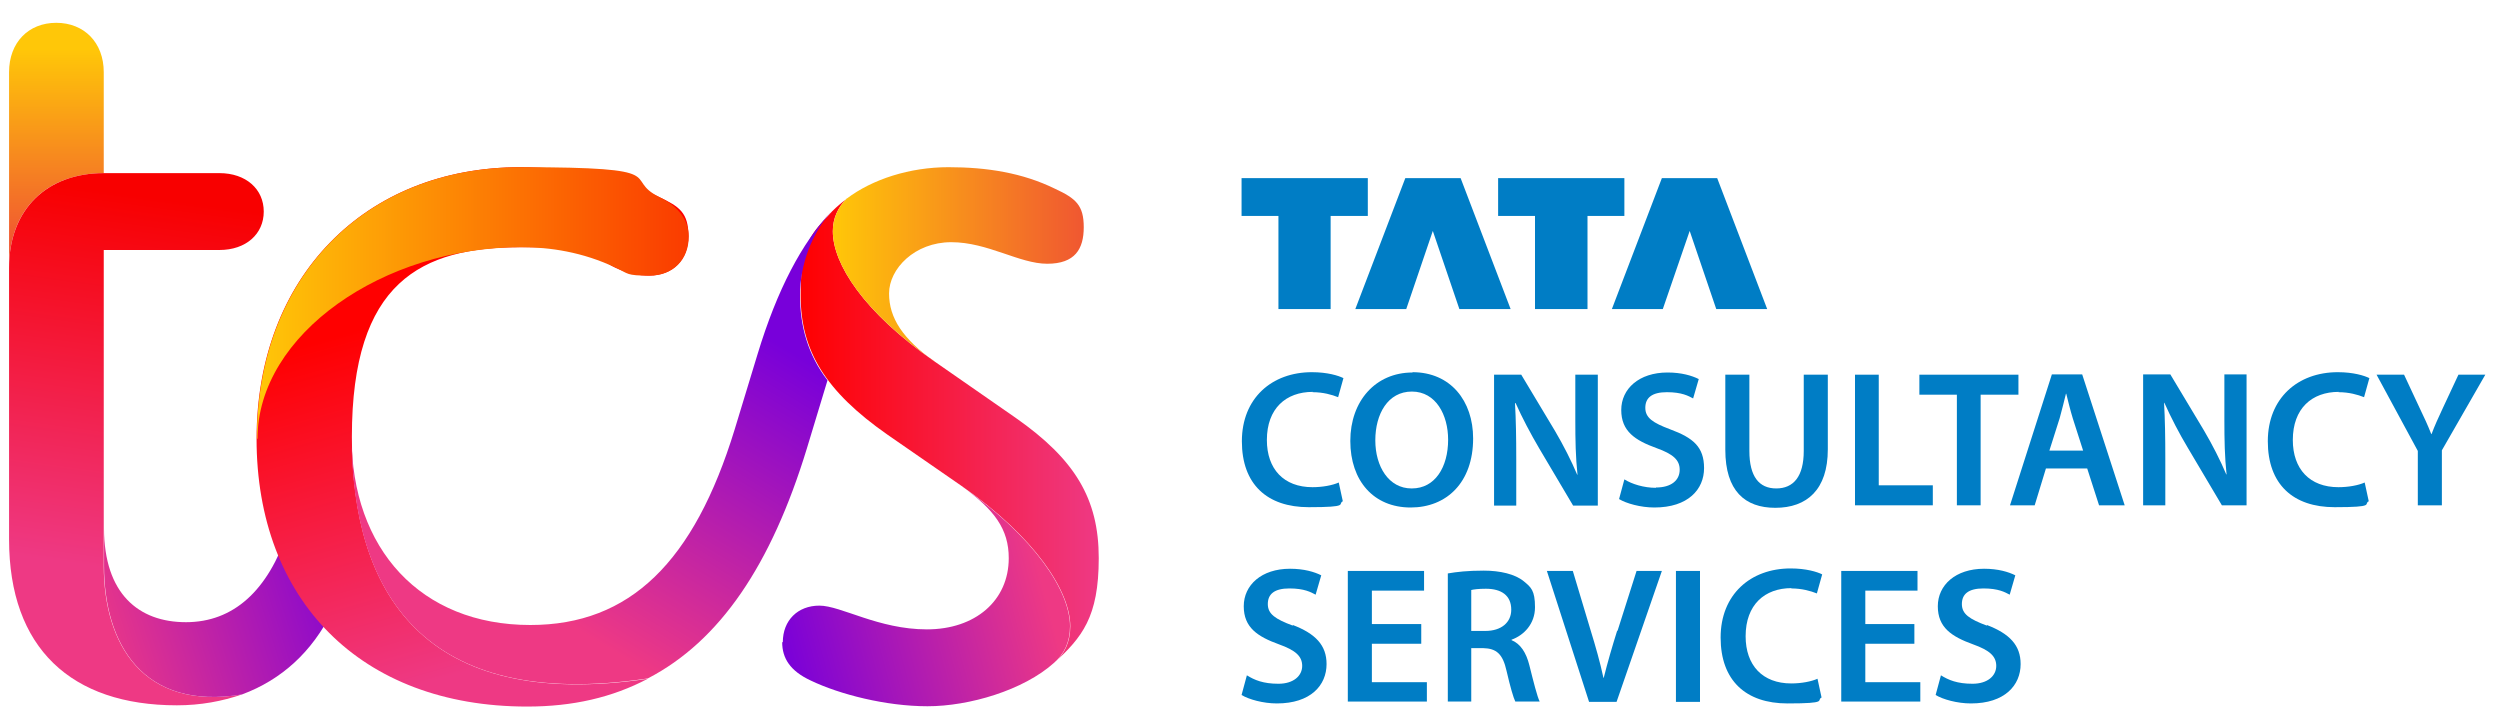 <svg viewBox="0 0 800 231" version="1.1" xmlns:xlink="http://www.w3.org/1999/xlink" xmlns="http://www.w3.org/2000/svg" id="Layer_1">
  <defs>
    <style>
      .cls-1 {
        fill: url(#linear-gradient);
      }

      .cls-1, .cls-2, .cls-3, .cls-4, .cls-5, .cls-6, .cls-7, .cls-8, .cls-9, .cls-10 {
        stroke-width: 0px;
      }

      .cls-2 {
        fill: #007dc5;
      }

      .cls-3 {
        fill: url(#linear-gradient-4);
      }

      .cls-4 {
        fill: url(#linear-gradient-2);
      }

      .cls-5 {
        fill: url(#linear-gradient-3);
      }

      .cls-6 {
        fill: url(#linear-gradient-8);
      }

      .cls-7 {
        fill: url(#linear-gradient-9);
      }

      .cls-8 {
        fill: url(#linear-gradient-7);
      }

      .cls-9 {
        fill: url(#linear-gradient-5);
      }

      .cls-10 {
        fill: url(#linear-gradient-6);
      }
    </style>
    <linearGradient gradientUnits="userSpaceOnUse" gradientTransform="translate(0 236) scale(1 -1)" y2="157.8" x2="18" y1="220.4" x1="18" id="linear-gradient">
      <stop stop-color="#ffc708" offset="0"></stop>
      <stop stop-color="#f05731" offset="1"></stop>
      <stop stop-color="#f05731" offset="1"></stop>
    </linearGradient>
    <linearGradient gradientUnits="userSpaceOnUse" gradientTransform="translate(0 236) scale(1 -1)" y2="53.9" x2="36.1" y1="172.3" x1="52.4" id="linear-gradient-2">
      <stop stop-color="#f80000" offset="0"></stop>
      <stop stop-color="#ee3984" offset="1"></stop>
    </linearGradient>
    <linearGradient gradientUnits="userSpaceOnUse" gradientTransform="translate(0 236) scale(1 -1)" y2="59.4" x2="115.4" y1="32.2" x1="29.7" id="linear-gradient-3">
      <stop stop-color="#ee3984" offset="0"></stop>
      <stop stop-color="#7800da" offset="1"></stop>
      <stop stop-color="#7800da" offset="1"></stop>
    </linearGradient>
    <linearGradient gradientUnits="userSpaceOnUse" gradientTransform="translate(0 236) scale(1 -1)" y2="29" x2="177.5" y1="139.4" x1="146.2" id="linear-gradient-4">
      <stop stop-color="red" offset="0"></stop>
      <stop stop-color="#ee3984" offset="1"></stop>
      <stop stop-color="#ee3984" offset="1"></stop>
    </linearGradient>
    <linearGradient gradientUnits="userSpaceOnUse" gradientTransform="translate(0 236) scale(1 -1)" y2="139.1" x2="220.3" y1="139.1" x1="82.2" id="linear-gradient-5">
      <stop stop-color="#ffc708" offset="0"></stop>
      <stop stop-color="#fa3b00" offset="1"></stop>
    </linearGradient>
    <linearGradient gradientUnits="userSpaceOnUse" gradientTransform="translate(0 236) scale(1 -1)" y2="98.2" x2="351.5" y1="98.2" x1="256" id="linear-gradient-6">
      <stop stop-color="red" offset="0"></stop>
      <stop stop-color="#ee3984" offset="1"></stop>
    </linearGradient>
    <linearGradient gradientUnits="userSpaceOnUse" gradientTransform="translate(0 236) scale(1 -1)" y2="29.8" x2="249" y1="52.1" x1="333" id="linear-gradient-7">
      <stop stop-color="#ee3984" offset="0"></stop>
      <stop stop-color="#7800da" offset="1"></stop>
    </linearGradient>
    <linearGradient gradientUnits="userSpaceOnUse" gradientTransform="translate(0 236) scale(1 -1)" y2="151.4" x2="346.7" y1="151.4" x1="266.5" id="linear-gradient-8">
      <stop stop-color="#ffc708" offset="0"></stop>
      <stop stop-color="#f05731" offset="1"></stop>
      <stop stop-color="#f05731" offset="1"></stop>
    </linearGradient>
    <linearGradient gradientUnits="userSpaceOnUse" gradientTransform="translate(0 236) scale(1 -1)" y2="144.3" x2="219.7" y1="48.8" x1="161.2" id="linear-gradient-9">
      <stop stop-color="#ee3984" offset="0"></stop>
      <stop stop-color="#7800da" offset="1"></stop>
    </linearGradient>
  </defs>
  <g>
    <polygon points="409.1 98.9 425.8 98.9 425.8 69.1 437.7 69.1 437.7 57 397.3 57 397.3 69.1 409.1 69.1 409.1 98.9" class="cls-2"></polygon>
    <polygon points="450 98.9 458.5 73.9 467 98.9 483.4 98.9 467.4 57 449.7 57 433.7 98.9 450 98.9" class="cls-2"></polygon>
    <polygon points="491.2 98.9 508 98.9 508 69.1 519.8 69.1 519.8 57 479.4 57 479.4 69.1 491.2 69.1 491.2 98.9" class="cls-2"></polygon>
    <polygon points="532.1 98.9 540.7 73.9 549.2 98.9 565.5 98.9 549.5 57 531.8 57 515.8 98.9 532.1 98.9" class="cls-2"></polygon>
    <path d="M692.6,128.9c2.1,4.7,4.8,9.9,7.5,14.4l10.9,18.4h7.9v-41.9h-7.1v14.6c0,6.4.1,11.8.7,17.4h-.1c-1.9-4.5-4.4-9.4-7.1-14l-10.8-18h-8.7v41.9h7.1v-15c0-6.9-.1-12.4-.4-17.8h.2Z" class="cls-2"></path>
    <path d="M654.6,149.9h13.3l3.8,11.8h8.2l-13.6-41.9h-9.7l-13.4,41.9h7.9l3.6-11.8ZM659.1,133.8c.7-2.5,1.4-5.4,2-7.8h.1c.6,2.4,1.3,5.3,2.1,7.9l3.3,10.3h-10.8l3.3-10.4Z" class="cls-2"></path>
    <path d="M529.9,156.1c-3.9,0-7.7-1.2-10.1-2.7l-1.7,6.3c2.3,1.4,6.9,2.7,11.3,2.7,10.8,0,15.9-5.8,15.9-12.6s-3.5-9.7-10.8-12.4c-5.6-2.1-8-3.7-8-6.9s2.1-5,6.9-5,6.9,1.2,8.4,2l1.8-6.2c-2.2-1.1-5.5-2.1-10-2.1-9.1,0-14.8,5.2-14.8,12s4.4,9.7,11.3,12.2c5.3,1.9,7.4,3.8,7.4,6.9,0,3.4-2.7,5.7-7.6,5.7Z" class="cls-2"></path>
    <path d="M420,125.5c3.4,0,6.2.8,8.2,1.6l1.7-6.1c-1.6-.8-5.1-1.9-10.1-1.9-12.8,0-22.4,8.3-22.4,22.1s8.1,21.1,21.4,21.1,9.1-1,10.9-1.9l-1.3-6c-2,.9-5.2,1.5-8.4,1.5-9.2,0-14.6-5.8-14.6-15.1,0-10.1,6.1-15.4,14.7-15.4Z" class="cls-2"></path>
    <polygon points="633.8 161.7 633.8 126.3 645.9 126.3 645.9 119.9 614.2 119.9 614.2 126.3 626.2 126.3 626.2 161.7 633.8 161.7" class="cls-2"></polygon>
    <path d="M786.7,119.9l-5,10.7c-1.4,3-2.6,5.6-3.6,8.3h-.1c-1.1-2.8-2.2-5.2-3.7-8.3l-5-10.7h-8.8l13.2,24.4v17.4h7.7v-17.6l13.9-24.2h-8.6Z" class="cls-2"></path>
    <path d="M452,119.2c-11.8,0-19.9,9.1-19.9,21.9s7.5,21.3,19.3,21.3h0c11.5,0,20-8,20-22.1,0-12-7.2-21.2-19.4-21.2ZM451.7,156.3h0c-7.3,0-11.6-7-11.6-15.4,0-8.4,4-15.6,11.7-15.6s11.6,7.5,11.6,15.4c0,8.8-4.2,15.6-11.6,15.6Z" class="cls-2"></path>
    <path d="M748.3,125.5c3.4,0,6.2.8,8.2,1.6l1.7-6.1c-1.6-.8-5.1-1.9-10.1-1.9-12.8,0-22.4,8.3-22.4,22.1s8.1,21.1,21.4,21.1,9.1-1,10.9-1.9l-1.3-6c-2,.9-5.2,1.5-8.4,1.5-9.2,0-14.6-5.8-14.6-15.1,0-10.1,6.1-15.4,14.7-15.4Z" class="cls-2"></path>
    <polygon points="601.2 119.9 593.6 119.9 593.6 161.7 618.5 161.7 618.5 155.3 601.2 155.3 601.2 119.9" class="cls-2"></polygon>
    <path d="M584.9,143.8v-23.9h-7.7v24.4c0,8.2-3.3,12-8.8,12s-8.6-3.8-8.6-12v-24.4h-7.7v24c0,13.2,6.3,18.6,16,18.6,10.1,0,16.8-5.8,16.8-18.7Z" class="cls-2"></path>
    <path d="M511.2,119.9h-7.1v14.6c0,6.4.1,11.8.7,17.4h-.1c-1.9-4.5-4.4-9.4-7.1-14l-10.8-18h-8.7v41.9h7.1v-15c0-6.9-.1-12.4-.4-17.8h.2c2.1,4.7,4.8,9.8,7.5,14.4l10.9,18.4h7.9v-41.9h0Z" class="cls-2"></path>
    <rect height="41.9" width="7.7" y="182.7" x="536.3" class="cls-2"></rect>
    <path d="M483.7,204.9v-.2c3.9-1.4,7.5-5,7.5-10.4s-1.3-6.4-3.6-8.3c-2.8-2.3-7.6-3.4-12.8-3.4s-8.6.4-11.5.9v41h7.5v-17.1h3.8c4.3.1,6.3,1.9,7.5,7.3,1.2,5.2,2.2,8.6,2.8,9.8h7.8c-.8-1.6-2-6.4-3.3-11.6-1-4-2.8-6.9-5.8-8.1ZM475.3,201.9h-4.5v-13.1c.8-.2,2.3-.4,4.7-.4,4.9,0,8.1,2.1,8.1,6.7,0,4.1-3.2,6.8-8.3,6.8Z" class="cls-2"></path>
    <path d="M517.5,201.8c-1.6,5.1-3.1,10.2-4.3,15.1h-.1c-1.1-5.1-2.5-10-4.1-15.2l-5.7-19h-8.3l13.5,41.9h8.8l14.5-41.9h-8.1l-6.1,19.2Z" class="cls-2"></path>
    <polygon points="596.9 206 612.6 206 612.6 199.7 596.9 199.7 596.9 189 613.6 189 613.6 182.7 589.2 182.7 589.2 224.5 614.5 224.5 614.5 218.3 596.9 218.3 596.9 206" class="cls-2"></polygon>
    <path d="M573.2,188.3c3.4,0,6.2.8,8.2,1.6l1.7-6.1c-1.6-.8-5.1-1.9-10.1-1.9-12.8,0-22.4,8.3-22.4,22.1s8.1,21.1,21.4,21.1,9.1-1,10.9-1.9l-1.3-6c-2,.9-5.2,1.5-8.4,1.5-9.2,0-14.6-5.8-14.6-15.1,0-10.1,6.1-15.4,14.7-15.4Z" class="cls-2"></path>
    <path d="M413.7,200.2c-5.6-2.1-8-3.7-8-6.9s2.1-5,6.9-5,6.9,1.2,8.4,2l1.8-6.2c-2.2-1.1-5.5-2.1-10-2.1-9.1,0-14.8,5.2-14.8,12s4.4,9.7,11.3,12.2c5.3,1.9,7.4,3.8,7.4,6.9s-2.7,5.7-7.6,5.7-7.7-1.2-10.1-2.7l-1.7,6.3c2.3,1.4,6.9,2.7,11.3,2.7,10.8,0,15.9-5.8,15.9-12.6,0-6-3.5-9.7-10.8-12.5Z" class="cls-2"></path>
    <polygon points="439 206 454.8 206 454.8 199.7 439 199.7 439 189 455.7 189 455.7 182.7 431.3 182.7 431.3 224.5 456.6 224.5 456.6 218.3 439 218.3 439 206" class="cls-2"></polygon>
    <path d="M635.8,200.2c-5.6-2.1-8-3.7-8-6.9s2.1-5,6.9-5,6.9,1.2,8.4,2l1.8-6.2c-2.2-1.1-5.5-2.1-10-2.1-9.1,0-14.8,5.2-14.8,12s4.4,9.7,11.3,12.2c5.3,1.9,7.4,3.8,7.4,6.9s-2.7,5.7-7.6,5.7-7.7-1.2-10.1-2.7l-1.7,6.3c2.3,1.4,6.9,2.7,11.3,2.7,10.8,0,15.9-5.8,15.9-12.6,0-6-3.5-9.7-10.8-12.5Z" class="cls-2"></path>
  </g>
  <g>
    <path d="M2.9,85.7c0-19,12.3-30.3,30.3-30.3V23.1c0-9.5-6.3-15.8-15.2-15.8S2.9,13.6,2.9,23.1v62.6Z" class="cls-1"></path>
    <path d="M56.6,225.7c7.6,0,14.5-1.3,20.9-3.5-31.9,5.4-44.3-16.4-44.3-41.1v-101.1h37c8.5,0,14.2-5.1,14.2-12.3s-5.7-12.3-14.2-12.3h-37c-18,0-30.3,11.4-30.3,30.3v86.9c0,34.8,19.9,53.1,53.7,53.1Z" class="cls-4"></path>
    <path d="M77.5,222.2c12.6-4.7,22.4-13.6,28.8-26.6l-14.2-25.6c-6.3,19-17.4,29.1-32.6,29.1s-26.2-9.2-26.2-30v12c0,24.7,12.3,46.5,44.3,41.1Z" class="cls-5"></path>
    <path d="M207.4,217.2c-72.1,10.7-94.8-27.8-94.8-77.4s22.1-60.7,54.1-60.7,21.5,2.5,30.3,6.6c4.1,1.9,7.6,2.5,10.7,2.5,7.6,0,12.6-5.1,12.6-12.6s-2.8-9.5-9.5-12.6c-12-6-27.5-9.5-44.3-9.5-49.9,0-84.4,35.4-84.4,86.9s33.2,85.7,86.6,85.7c14.6,0,27.2-2.9,38.6-8.9Z" class="cls-3"></path>
    <path d="M82.2,140.4c0-51.5,34.4-86.9,84.4-86.9s32.2,3.5,44.3,9.5c6.6,3.2,9.5,7.9,9.5,12.6,0,7.6-5.1,12.6-12.6,12.6s-6.6-.6-10.7-2.5c-10.7-5.1-21.2-6.6-30.3-6.6-44,0-84.4,27.8-84.4,61.3Z" class="cls-9"></path>
    <path d="M270.9,63.6c-2.8,2.8-4.4,6.3-4.4,10.4,0,10.4,9.8,25.9,32.6,41.7l25.9,18c19,13.3,26.6,25.9,26.6,44.9s-5.4,25.3-14.2,33.5c3.2-2.8,5.1-6.6,5.1-11.7,0-11.1-11.1-28.4-34.8-44.9l-23.7-16.4c-19.9-13.9-27.8-26.9-27.8-44.6s3.8-19.9,10.1-26.9c1.6-1.6,3.2-2.9,4.8-4.1Z" class="cls-10"></path>
    <path d="M250.3,205.5c0,5.1,2.5,9.2,9.2,12.3,9.2,4.4,24,8.2,37.3,8.2s30.7-5.1,40.5-13.9c3.2-2.8,5.1-6.6,5.1-11.7,0-11.1-11.1-28.4-34.8-44.9,10.7,7.6,15.2,13.9,15.2,23.1,0,13.6-10.7,22.8-26.2,22.8s-27.5-7.6-34.4-7.6-11.7,4.7-11.7,11.7Z" class="cls-8"></path>
    <path d="M299,115.7c-10.1-7.3-14.5-13.9-14.5-21.8s8.2-16.4,19.9-16.4,21.8,6.9,30.7,6.9,11.7-4.7,11.7-11.7-2.5-9.2-9.2-12.3c-10.4-5.1-21.8-6.9-34.1-6.9s-24.3,3.8-32.6,10.1c-2.8,2.8-4.4,6.3-4.4,10.4,0,10.4,9.8,25.9,32.6,41.7Z" class="cls-6"></path>
    <path d="M112.5,139.7c0,49.6,22.8,88.2,94.8,77.4,23.1-12,39.5-36.3,50.9-73.6l6.6-21.8c-6.3-8.2-8.8-17.4-8.8-27.2s3.8-19.9,10.1-26.9c-9.5,10.1-17.4,25-23.7,45.8l-7.3,24c-13,42.4-33.5,62.6-65.4,62.6-35.1,0-57.2-24.3-57.2-60.4Z" class="cls-7"></path>
  </g>
</svg>